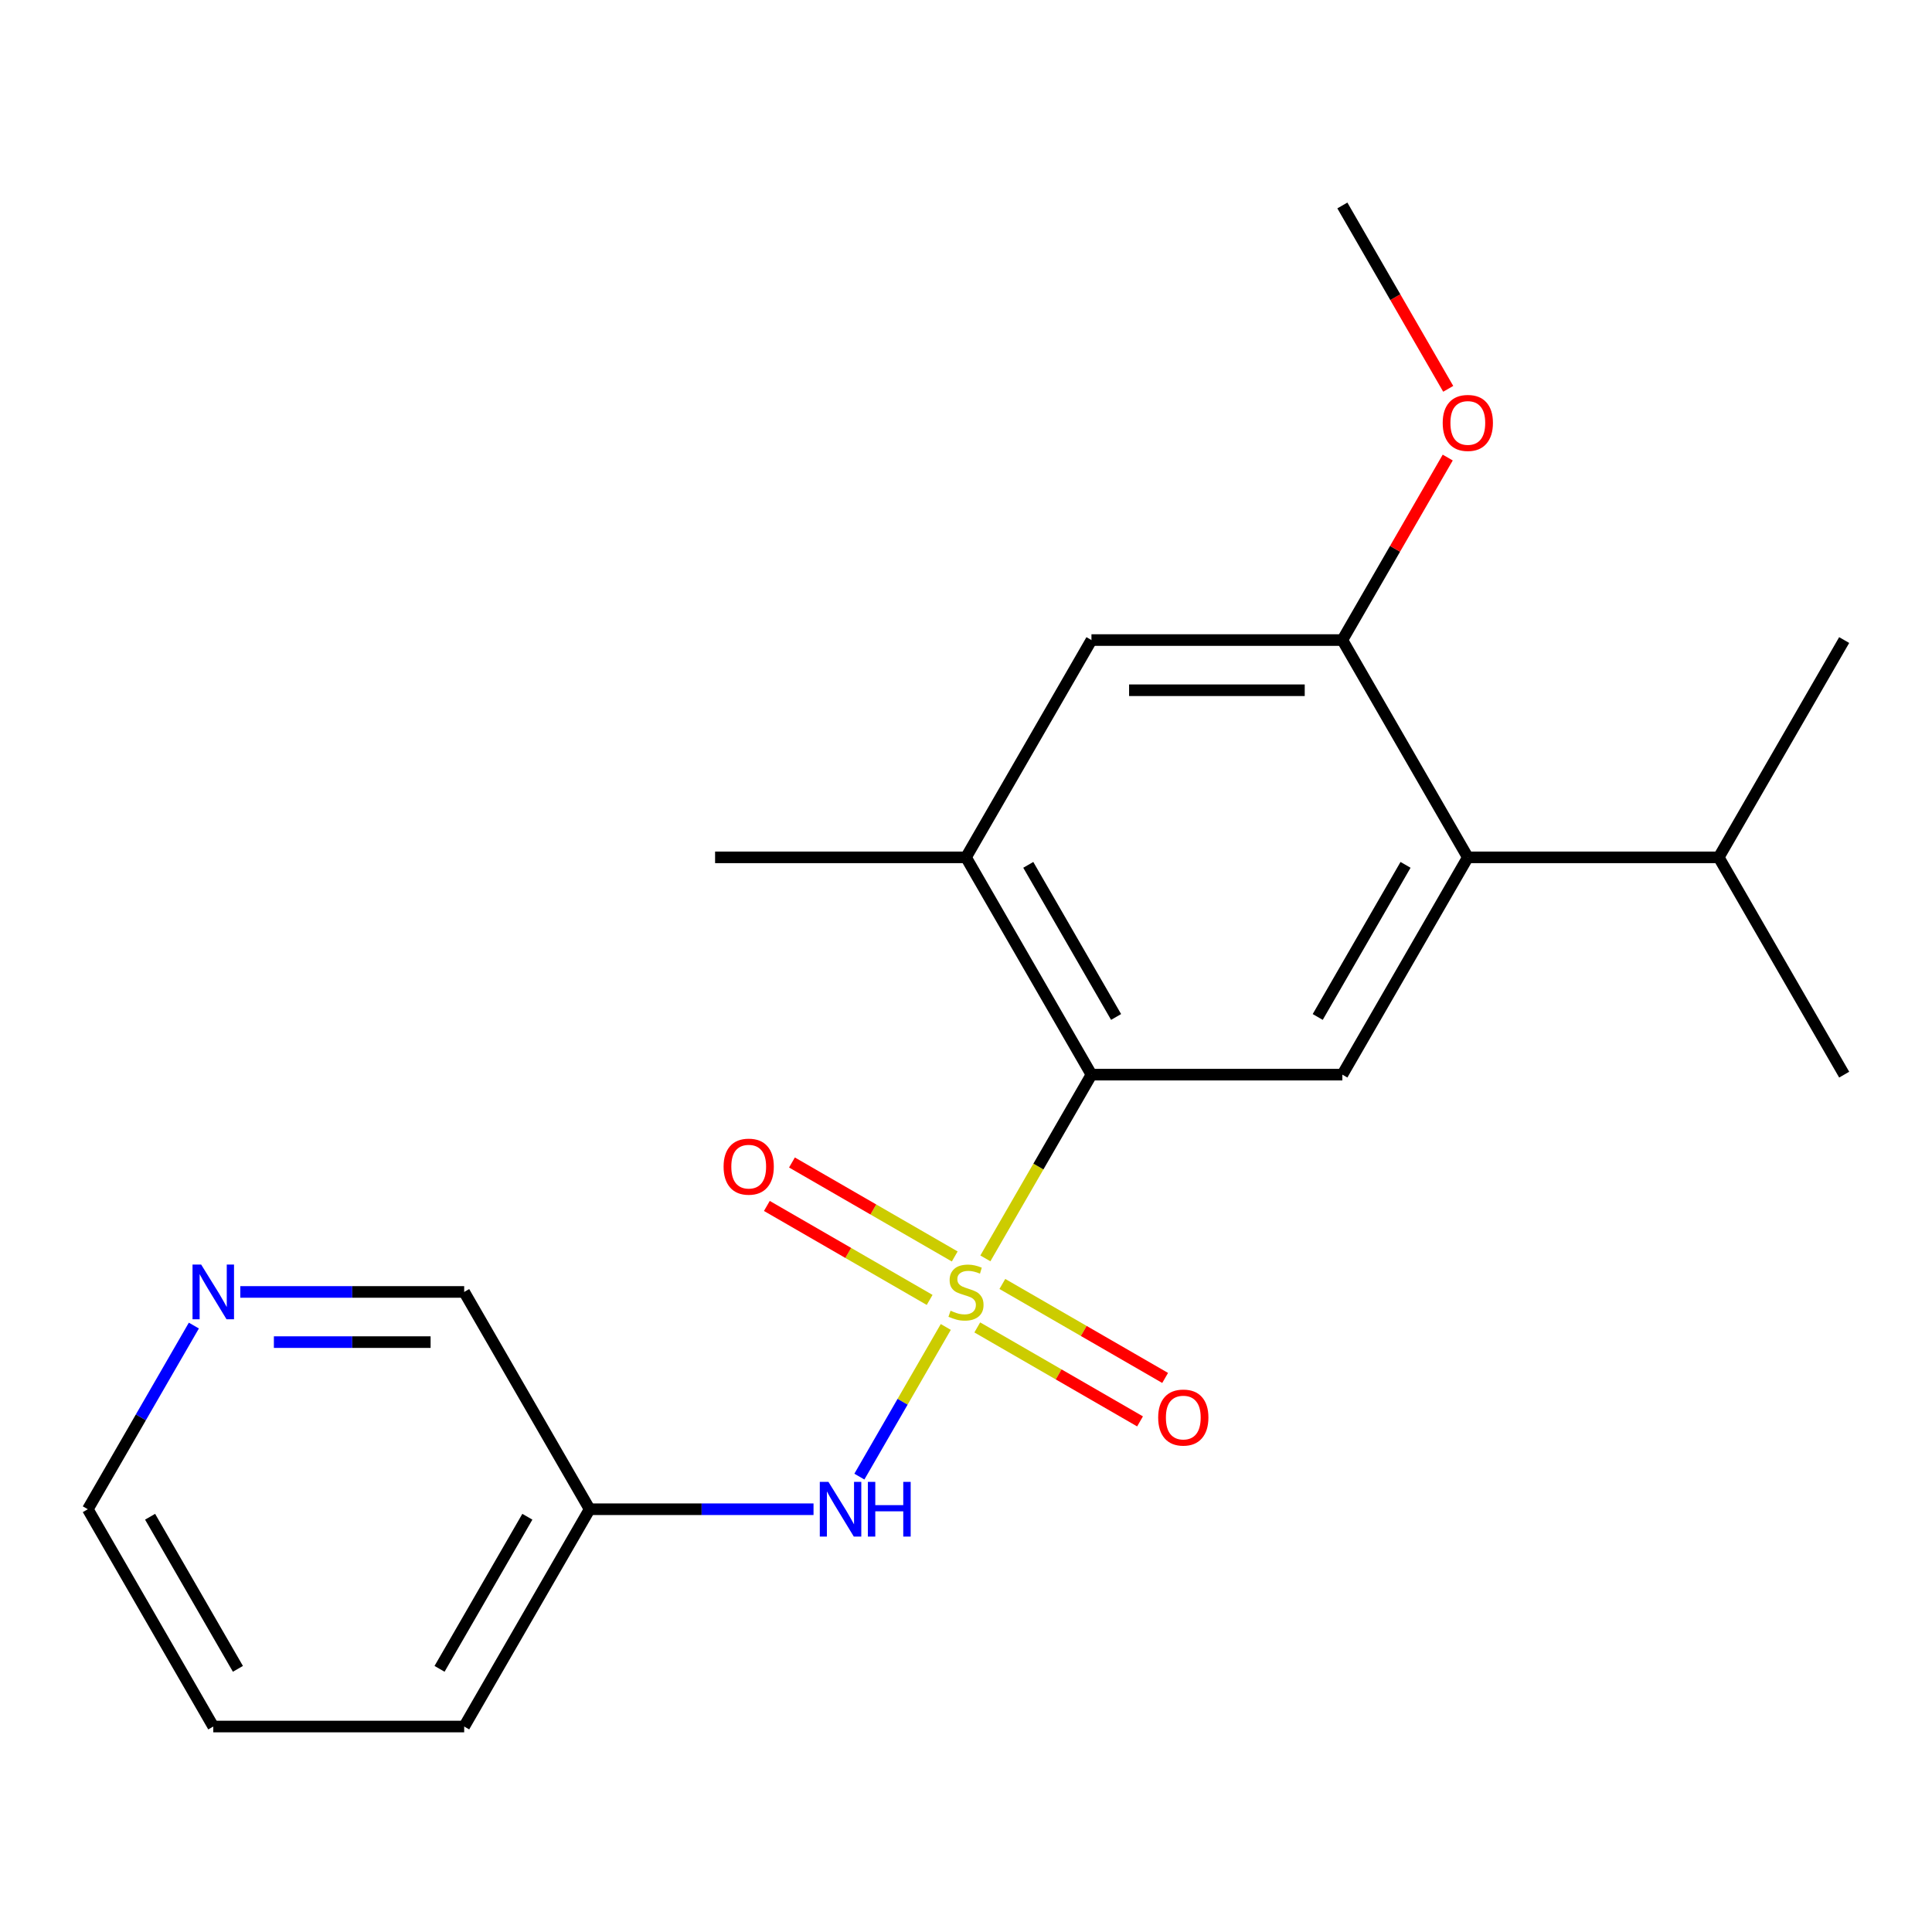 <?xml version='1.0' encoding='iso-8859-1'?>
<svg version='1.1' baseProfile='full'
              xmlns='http://www.w3.org/2000/svg'
                      xmlns:rdkit='http://www.rdkit.org/xml'
                      xmlns:xlink='http://www.w3.org/1999/xlink'
                  xml:space='preserve'
width='1000px' height='1000px' viewBox='0 0 1000 1000'>
<!-- END OF HEADER -->
<rect style='opacity:1.0;fill:#FFFFFF;stroke:none' width='1000' height='1000' x='0' y='0'> </rect>
<path class='bond-0' d='M 510.027,651.339 L 537.481,603.787' style='fill:none;fill-rule:evenodd;stroke:#CCCC00;stroke-width:6px;stroke-linecap:butt;stroke-linejoin:miter;stroke-opacity:1' />
<path class='bond-0' d='M 537.481,603.787 L 564.935,556.235' style='fill:none;fill-rule:evenodd;stroke:#000000;stroke-width:6px;stroke-linecap:butt;stroke-linejoin:miter;stroke-opacity:1' />
<path class='bond-1' d='M 489.535,686.833 L 467.174,725.563' style='fill:none;fill-rule:evenodd;stroke:#CCCC00;stroke-width:6px;stroke-linecap:butt;stroke-linejoin:miter;stroke-opacity:1' />
<path class='bond-1' d='M 467.174,725.563 L 444.813,764.294' style='fill:none;fill-rule:evenodd;stroke:#0000FF;stroke-width:6px;stroke-linecap:butt;stroke-linejoin:miter;stroke-opacity:1' />
<path class='bond-7' d='M 505.833,687.07 L 547.96,711.392' style='fill:none;fill-rule:evenodd;stroke:#CCCC00;stroke-width:6px;stroke-linecap:butt;stroke-linejoin:miter;stroke-opacity:1' />
<path class='bond-7' d='M 547.96,711.392 L 590.086,735.714' style='fill:none;fill-rule:evenodd;stroke:#FF0000;stroke-width:6px;stroke-linecap:butt;stroke-linejoin:miter;stroke-opacity:1' />
<path class='bond-7' d='M 518.82,664.576 L 560.947,688.898' style='fill:none;fill-rule:evenodd;stroke:#CCCC00;stroke-width:6px;stroke-linecap:butt;stroke-linejoin:miter;stroke-opacity:1' />
<path class='bond-7' d='M 560.947,688.898 L 603.073,713.22' style='fill:none;fill-rule:evenodd;stroke:#FF0000;stroke-width:6px;stroke-linecap:butt;stroke-linejoin:miter;stroke-opacity:1' />
<path class='bond-8' d='M 494.167,650.342 L 452.04,626.021' style='fill:none;fill-rule:evenodd;stroke:#CCCC00;stroke-width:6px;stroke-linecap:butt;stroke-linejoin:miter;stroke-opacity:1' />
<path class='bond-8' d='M 452.04,626.021 L 409.914,601.699' style='fill:none;fill-rule:evenodd;stroke:#FF0000;stroke-width:6px;stroke-linecap:butt;stroke-linejoin:miter;stroke-opacity:1' />
<path class='bond-8' d='M 481.18,672.836 L 439.053,648.515' style='fill:none;fill-rule:evenodd;stroke:#CCCC00;stroke-width:6px;stroke-linecap:butt;stroke-linejoin:miter;stroke-opacity:1' />
<path class='bond-8' d='M 439.053,648.515 L 396.927,624.193' style='fill:none;fill-rule:evenodd;stroke:#FF0000;stroke-width:6px;stroke-linecap:butt;stroke-linejoin:miter;stroke-opacity:1' />
<path class='bond-3' d='M 564.935,556.235 L 694.805,556.235' style='fill:none;fill-rule:evenodd;stroke:#000000;stroke-width:6px;stroke-linecap:butt;stroke-linejoin:miter;stroke-opacity:1' />
<path class='bond-5' d='M 564.935,556.235 L 500,443.765' style='fill:none;fill-rule:evenodd;stroke:#000000;stroke-width:6px;stroke-linecap:butt;stroke-linejoin:miter;stroke-opacity:1' />
<path class='bond-5' d='M 577.689,526.378 L 532.234,447.648' style='fill:none;fill-rule:evenodd;stroke:#000000;stroke-width:6px;stroke-linecap:butt;stroke-linejoin:miter;stroke-opacity:1' />
<path class='bond-9' d='M 421.078,781.177 L 363.136,781.177' style='fill:none;fill-rule:evenodd;stroke:#0000FF;stroke-width:6px;stroke-linecap:butt;stroke-linejoin:miter;stroke-opacity:1' />
<path class='bond-9' d='M 363.136,781.177 L 305.195,781.177' style='fill:none;fill-rule:evenodd;stroke:#000000;stroke-width:6px;stroke-linecap:butt;stroke-linejoin:miter;stroke-opacity:1' />
<path class='bond-2' d='M 759.74,443.765 L 694.805,556.235' style='fill:none;fill-rule:evenodd;stroke:#000000;stroke-width:6px;stroke-linecap:butt;stroke-linejoin:miter;stroke-opacity:1' />
<path class='bond-2' d='M 727.506,447.648 L 682.051,526.378' style='fill:none;fill-rule:evenodd;stroke:#000000;stroke-width:6px;stroke-linecap:butt;stroke-linejoin:miter;stroke-opacity:1' />
<path class='bond-11' d='M 759.74,443.765 L 889.61,443.765' style='fill:none;fill-rule:evenodd;stroke:#000000;stroke-width:6px;stroke-linecap:butt;stroke-linejoin:miter;stroke-opacity:1' />
<path class='bond-21' d='M 759.74,443.765 L 694.805,331.294' style='fill:none;fill-rule:evenodd;stroke:#000000;stroke-width:6px;stroke-linecap:butt;stroke-linejoin:miter;stroke-opacity:1' />
<path class='bond-4' d='M 694.805,331.294 L 564.935,331.294' style='fill:none;fill-rule:evenodd;stroke:#000000;stroke-width:6px;stroke-linecap:butt;stroke-linejoin:miter;stroke-opacity:1' />
<path class='bond-4' d='M 675.325,357.268 L 584.416,357.268' style='fill:none;fill-rule:evenodd;stroke:#000000;stroke-width:6px;stroke-linecap:butt;stroke-linejoin:miter;stroke-opacity:1' />
<path class='bond-12' d='M 694.805,331.294 L 722.075,284.062' style='fill:none;fill-rule:evenodd;stroke:#000000;stroke-width:6px;stroke-linecap:butt;stroke-linejoin:miter;stroke-opacity:1' />
<path class='bond-12' d='M 722.075,284.062 L 749.344,236.83' style='fill:none;fill-rule:evenodd;stroke:#FF0000;stroke-width:6px;stroke-linecap:butt;stroke-linejoin:miter;stroke-opacity:1' />
<path class='bond-6' d='M 500,443.765 L 564.935,331.294' style='fill:none;fill-rule:evenodd;stroke:#000000;stroke-width:6px;stroke-linecap:butt;stroke-linejoin:miter;stroke-opacity:1' />
<path class='bond-14' d='M 500,443.765 L 370.13,443.765' style='fill:none;fill-rule:evenodd;stroke:#000000;stroke-width:6px;stroke-linecap:butt;stroke-linejoin:miter;stroke-opacity:1' />
<path class='bond-13' d='M 305.195,781.177 L 240.26,668.706' style='fill:none;fill-rule:evenodd;stroke:#000000;stroke-width:6px;stroke-linecap:butt;stroke-linejoin:miter;stroke-opacity:1' />
<path class='bond-16' d='M 305.195,781.177 L 240.26,893.648' style='fill:none;fill-rule:evenodd;stroke:#000000;stroke-width:6px;stroke-linecap:butt;stroke-linejoin:miter;stroke-opacity:1' />
<path class='bond-16' d='M 272.96,785.061 L 227.506,863.79' style='fill:none;fill-rule:evenodd;stroke:#000000;stroke-width:6px;stroke-linecap:butt;stroke-linejoin:miter;stroke-opacity:1' />
<path class='bond-10' d='M 124.376,668.706 L 182.318,668.706' style='fill:none;fill-rule:evenodd;stroke:#0000FF;stroke-width:6px;stroke-linecap:butt;stroke-linejoin:miter;stroke-opacity:1' />
<path class='bond-10' d='M 182.318,668.706 L 240.26,668.706' style='fill:none;fill-rule:evenodd;stroke:#000000;stroke-width:6px;stroke-linecap:butt;stroke-linejoin:miter;stroke-opacity:1' />
<path class='bond-10' d='M 141.759,694.68 L 182.318,694.68' style='fill:none;fill-rule:evenodd;stroke:#0000FF;stroke-width:6px;stroke-linecap:butt;stroke-linejoin:miter;stroke-opacity:1' />
<path class='bond-10' d='M 182.318,694.68 L 222.877,694.68' style='fill:none;fill-rule:evenodd;stroke:#000000;stroke-width:6px;stroke-linecap:butt;stroke-linejoin:miter;stroke-opacity:1' />
<path class='bond-22' d='M 100.34,686.113 L 72.897,733.645' style='fill:none;fill-rule:evenodd;stroke:#0000FF;stroke-width:6px;stroke-linecap:butt;stroke-linejoin:miter;stroke-opacity:1' />
<path class='bond-22' d='M 72.897,733.645 L 45.455,781.177' style='fill:none;fill-rule:evenodd;stroke:#000000;stroke-width:6px;stroke-linecap:butt;stroke-linejoin:miter;stroke-opacity:1' />
<path class='bond-17' d='M 889.61,443.765 L 954.545,556.235' style='fill:none;fill-rule:evenodd;stroke:#000000;stroke-width:6px;stroke-linecap:butt;stroke-linejoin:miter;stroke-opacity:1' />
<path class='bond-18' d='M 889.61,443.765 L 954.545,331.294' style='fill:none;fill-rule:evenodd;stroke:#000000;stroke-width:6px;stroke-linecap:butt;stroke-linejoin:miter;stroke-opacity:1' />
<path class='bond-19' d='M 749.598,201.256 L 722.202,153.804' style='fill:none;fill-rule:evenodd;stroke:#FF0000;stroke-width:6px;stroke-linecap:butt;stroke-linejoin:miter;stroke-opacity:1' />
<path class='bond-19' d='M 722.202,153.804 L 694.805,106.352' style='fill:none;fill-rule:evenodd;stroke:#000000;stroke-width:6px;stroke-linecap:butt;stroke-linejoin:miter;stroke-opacity:1' />
<path class='bond-15' d='M 45.455,781.177 L 110.39,893.648' style='fill:none;fill-rule:evenodd;stroke:#000000;stroke-width:6px;stroke-linecap:butt;stroke-linejoin:miter;stroke-opacity:1' />
<path class='bond-15' d='M 77.689,785.061 L 123.144,863.79' style='fill:none;fill-rule:evenodd;stroke:#000000;stroke-width:6px;stroke-linecap:butt;stroke-linejoin:miter;stroke-opacity:1' />
<path class='bond-20' d='M 240.26,893.648 L 110.39,893.648' style='fill:none;fill-rule:evenodd;stroke:#000000;stroke-width:6px;stroke-linecap:butt;stroke-linejoin:miter;stroke-opacity:1' />
<path  class='atom-0' d='M 492 678.426
Q 492.32 678.546, 493.64 679.106
Q 494.96 679.666, 496.4 680.026
Q 497.88 680.346, 499.32 680.346
Q 502 680.346, 503.56 679.066
Q 505.12 677.746, 505.12 675.466
Q 505.12 673.906, 504.32 672.946
Q 503.56 671.986, 502.36 671.466
Q 501.16 670.946, 499.16 670.346
Q 496.64 669.586, 495.12 668.866
Q 493.64 668.146, 492.56 666.626
Q 491.52 665.106, 491.52 662.546
Q 491.52 658.986, 493.92 656.786
Q 496.36 654.586, 501.16 654.586
Q 504.44 654.586, 508.16 656.146
L 507.24 659.226
Q 503.84 657.826, 501.28 657.826
Q 498.52 657.826, 497 658.986
Q 495.48 660.106, 495.52 662.066
Q 495.52 663.586, 496.28 664.506
Q 497.08 665.426, 498.2 665.946
Q 499.36 666.466, 501.28 667.066
Q 503.84 667.866, 505.36 668.666
Q 506.88 669.466, 507.96 671.106
Q 509.08 672.706, 509.08 675.466
Q 509.08 679.386, 506.44 681.506
Q 503.84 683.586, 499.48 683.586
Q 496.96 683.586, 495.04 683.026
Q 493.16 682.506, 490.92 681.586
L 492 678.426
' fill='#CCCC00'/>
<path  class='atom-2' d='M 428.805 767.017
L 438.085 782.017
Q 439.005 783.497, 440.485 786.177
Q 441.965 788.857, 442.045 789.017
L 442.045 767.017
L 445.805 767.017
L 445.805 795.337
L 441.925 795.337
L 431.965 778.937
Q 430.805 777.017, 429.565 774.817
Q 428.365 772.617, 428.005 771.937
L 428.005 795.337
L 424.325 795.337
L 424.325 767.017
L 428.805 767.017
' fill='#0000FF'/>
<path  class='atom-2' d='M 449.205 767.017
L 453.045 767.017
L 453.045 779.057
L 467.525 779.057
L 467.525 767.017
L 471.365 767.017
L 471.365 795.337
L 467.525 795.337
L 467.525 782.257
L 453.045 782.257
L 453.045 795.337
L 449.205 795.337
L 449.205 767.017
' fill='#0000FF'/>
<path  class='atom-8' d='M 599.471 733.721
Q 599.471 726.921, 602.831 723.121
Q 606.191 719.321, 612.471 719.321
Q 618.751 719.321, 622.111 723.121
Q 625.471 726.921, 625.471 733.721
Q 625.471 740.601, 622.071 744.521
Q 618.671 748.401, 612.471 748.401
Q 606.231 748.401, 602.831 744.521
Q 599.471 740.641, 599.471 733.721
M 612.471 745.201
Q 616.791 745.201, 619.111 742.321
Q 621.471 739.401, 621.471 733.721
Q 621.471 728.161, 619.111 725.361
Q 616.791 722.521, 612.471 722.521
Q 608.151 722.521, 605.791 725.321
Q 603.471 728.121, 603.471 733.721
Q 603.471 739.441, 605.791 742.321
Q 608.151 745.201, 612.471 745.201
' fill='#FF0000'/>
<path  class='atom-9' d='M 374.529 603.851
Q 374.529 597.051, 377.889 593.251
Q 381.249 589.451, 387.529 589.451
Q 393.809 589.451, 397.169 593.251
Q 400.529 597.051, 400.529 603.851
Q 400.529 610.731, 397.129 614.651
Q 393.729 618.531, 387.529 618.531
Q 381.289 618.531, 377.889 614.651
Q 374.529 610.771, 374.529 603.851
M 387.529 615.331
Q 391.849 615.331, 394.169 612.451
Q 396.529 609.531, 396.529 603.851
Q 396.529 598.291, 394.169 595.491
Q 391.849 592.651, 387.529 592.651
Q 383.209 592.651, 380.849 595.451
Q 378.529 598.251, 378.529 603.851
Q 378.529 609.571, 380.849 612.451
Q 383.209 615.331, 387.529 615.331
' fill='#FF0000'/>
<path  class='atom-11' d='M 104.13 654.546
L 113.41 669.546
Q 114.33 671.026, 115.81 673.706
Q 117.29 676.386, 117.37 676.546
L 117.37 654.546
L 121.13 654.546
L 121.13 682.866
L 117.25 682.866
L 107.29 666.466
Q 106.13 664.546, 104.89 662.346
Q 103.69 660.146, 103.33 659.466
L 103.33 682.866
L 99.65 682.866
L 99.65 654.546
L 104.13 654.546
' fill='#0000FF'/>
<path  class='atom-13' d='M 746.74 218.903
Q 746.74 212.103, 750.1 208.303
Q 753.46 204.503, 759.74 204.503
Q 766.02 204.503, 769.38 208.303
Q 772.74 212.103, 772.74 218.903
Q 772.74 225.783, 769.34 229.703
Q 765.94 233.583, 759.74 233.583
Q 753.5 233.583, 750.1 229.703
Q 746.74 225.823, 746.74 218.903
M 759.74 230.383
Q 764.06 230.383, 766.38 227.503
Q 768.74 224.583, 768.74 218.903
Q 768.74 213.343, 766.38 210.543
Q 764.06 207.703, 759.74 207.703
Q 755.42 207.703, 753.06 210.503
Q 750.74 213.303, 750.74 218.903
Q 750.74 224.623, 753.06 227.503
Q 755.42 230.383, 759.74 230.383
' fill='#FF0000'/>
</svg>
